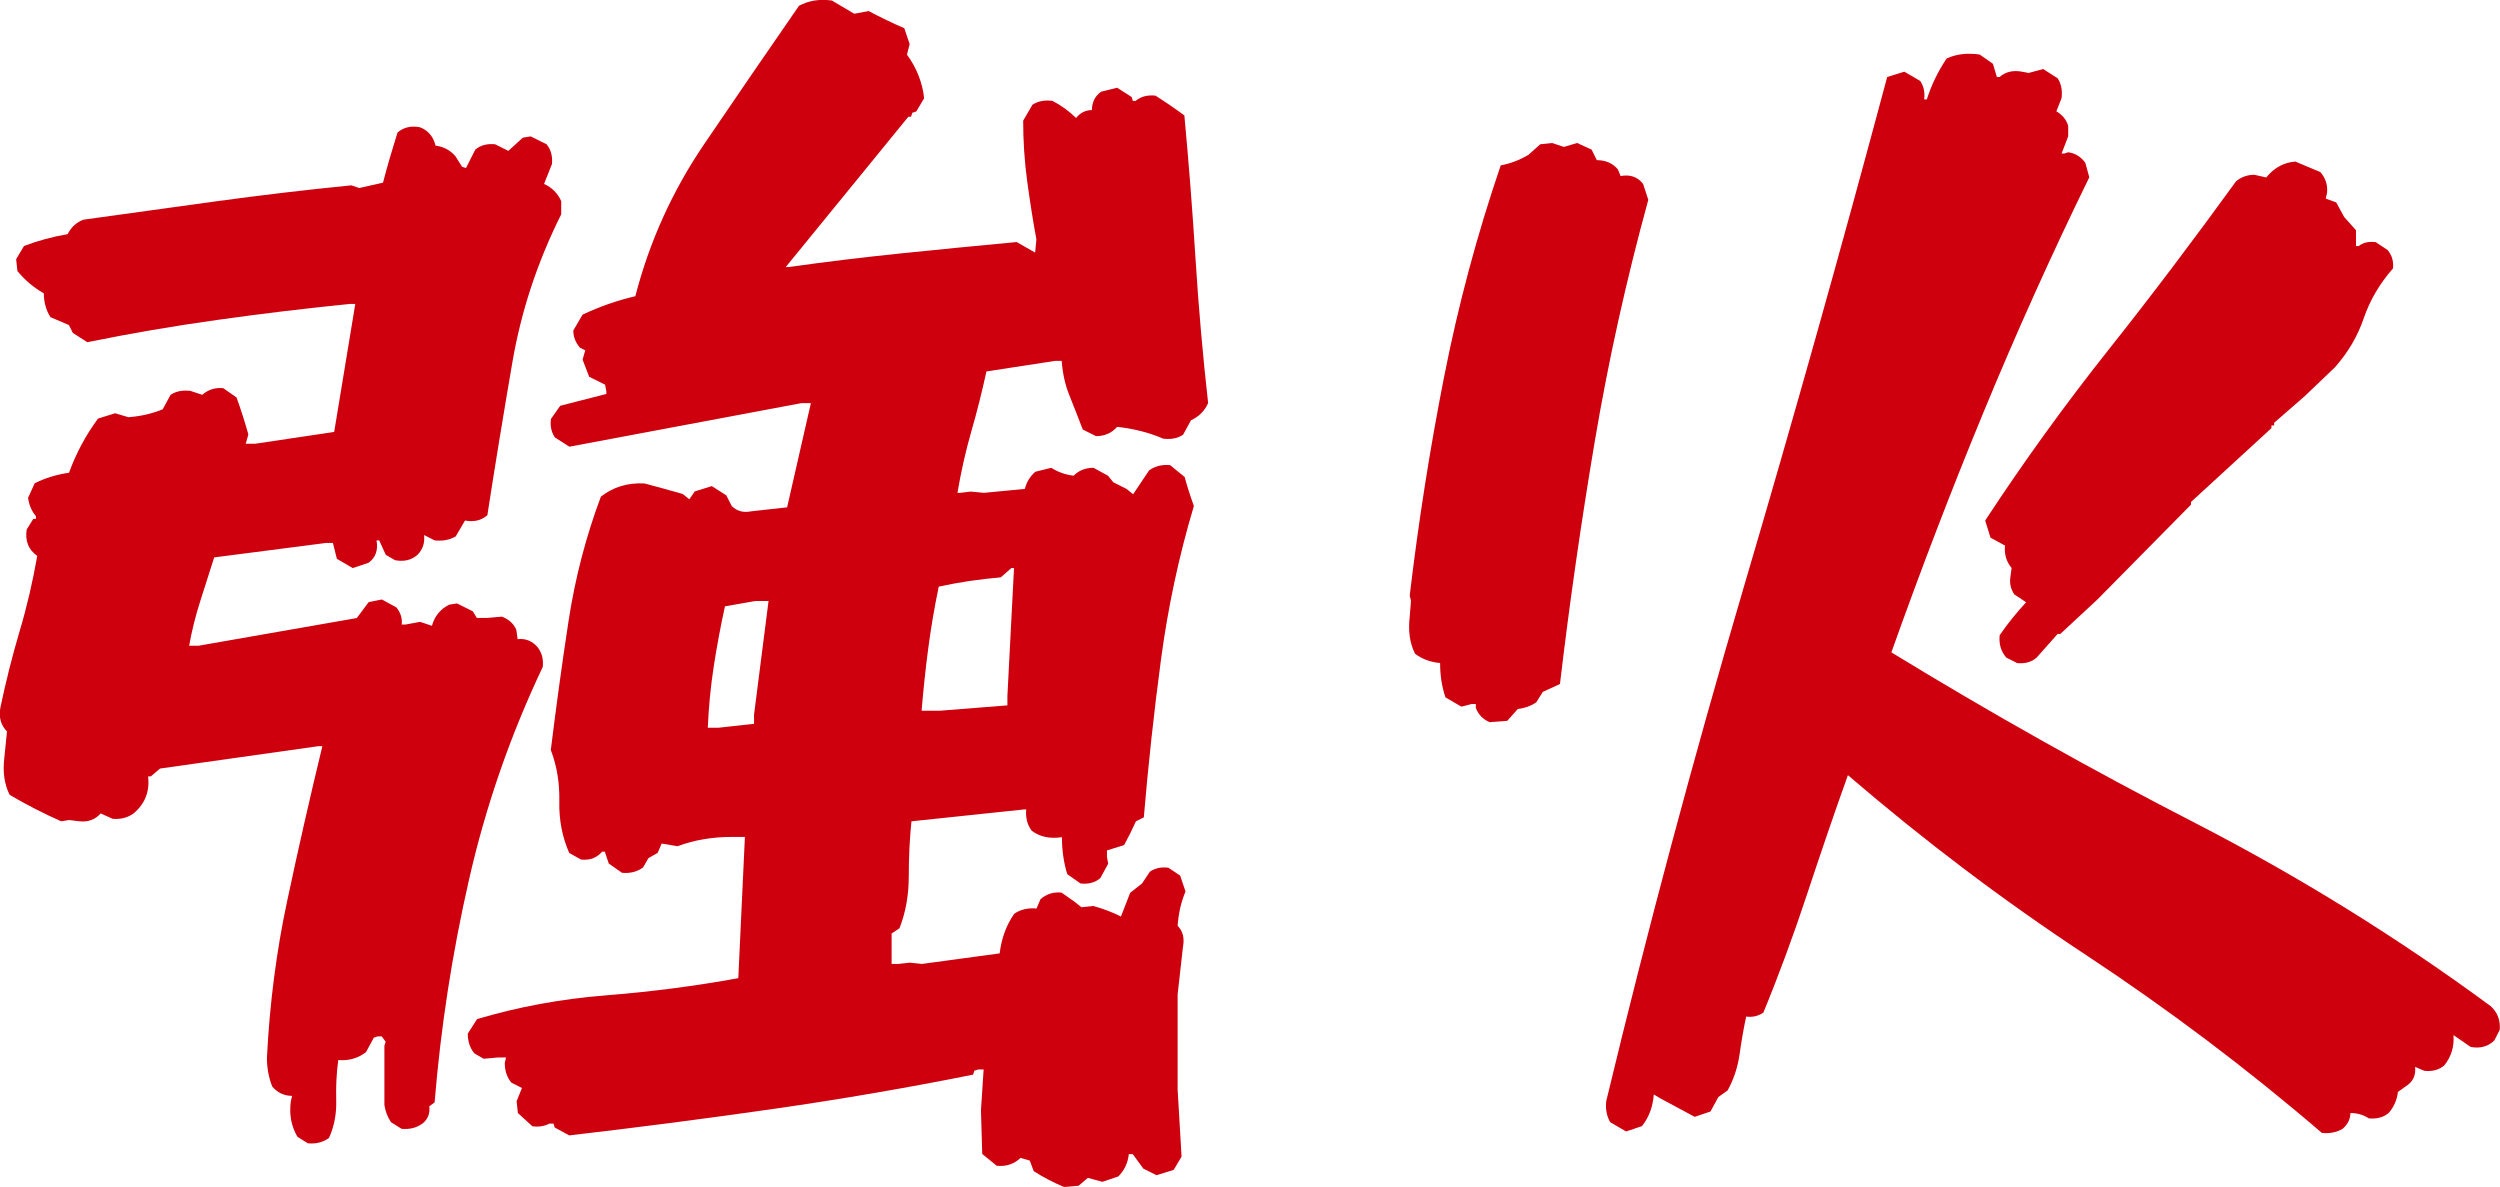 <?xml version="1.0" encoding="UTF-8"?><svg id="_レイヤー_1" xmlns="http://www.w3.org/2000/svg" viewBox="0 0 196.67 93.37"><defs><style>.cls-1{fill:#cf000e;stroke-width:0px;}</style></defs><path class="cls-1" d="m24.23,89.95l-.83-.52c-.49-.83-.66-1.76-.52-2.8l.1-.42c-.62,0-1.14-.24-1.56-.73-.28-.69-.42-1.45-.42-2.28.21-4.22.74-8.36,1.61-12.41.86-4.05,1.78-8.08,2.75-12.09h-.31l-12.46,1.76-.73.62h-.21c.14,1.18-.24,2.15-1.14,2.91-.49.35-1.04.48-1.66.42l-.93-.42c-.42.48-.97.69-1.66.62l-.83-.1-.62.1c-1.39-.62-2.74-1.31-4.05-2.08-.42-.83-.55-1.8-.42-2.91l.21-2.08c-.48-.48-.66-1.11-.52-1.87.42-2.01.92-4,1.5-5.97.59-1.97,1.05-3.96,1.4-5.97-.69-.48-.97-1.18-.83-2.08l.52-.83h.21v-.21c-.35-.42-.55-.9-.62-1.45l.52-1.14c.83-.42,1.73-.69,2.7-.83.55-1.52,1.31-2.94,2.28-4.26l1.35-.42,1.04.31c.97-.07,1.87-.28,2.7-.62l.62-1.14c.42-.28.93-.38,1.56-.31l.93.31c.48-.42,1.04-.59,1.66-.52l1.04.73c.35.97.66,1.94.93,2.91l-.21.73h.73l6.23-.93,1.66-10.07h-.42c-3.46.35-6.92.76-10.38,1.25-3.46.48-6.89,1.07-10.28,1.76l-1.14-.73-.31-.62-1.45-.62c-.35-.55-.52-1.18-.52-1.87-.83-.48-1.52-1.07-2.08-1.76l-.1-.93.62-1.04c1.11-.42,2.25-.73,3.43-.93.28-.55.69-.93,1.25-1.14,3.46-.48,6.96-.97,10.48-1.45,3.53-.48,7.06-.9,10.59-1.25l.62.21,1.87-.42c.34-1.31.73-2.63,1.14-3.94.48-.42,1.07-.55,1.76-.42.55.21.93.59,1.14,1.14l.1.31c.62.07,1.14.35,1.56.83l.52.83.31.1.73-1.45c.42-.35.93-.48,1.56-.42l1.04.52,1.14-1.04.62-.1,1.25.62c.34.42.48.93.42,1.56l-.62,1.56c.62.28,1.07.73,1.35,1.35v1.04c-1.87,3.74-3.15,7.61-3.84,11.63-.69,4.01-1.35,8.03-1.97,12.04-.48.42-1.07.55-1.76.42l-.73,1.25c-.49.28-1.04.38-1.66.31l-.83-.42c.07.62-.1,1.14-.52,1.56-.48.42-1.07.55-1.76.42l-.73-.42-.52-1.14h-.21c.14.76-.07,1.35-.62,1.76l-1.25.42-1.25-.73-.31-1.25h-.52l-8.82,1.14c-.35,1.11-.71,2.25-1.09,3.42-.38,1.18-.67,2.35-.88,3.53h.73l12.46-2.18.93-1.25,1.04-.21,1.14.62c.34.42.48.87.42,1.35h.31l1.14-.21.93.31c.21-.76.66-1.31,1.35-1.66l.62-.1,1.25.62.31.52h.83l1.14-.1c.55.21.93.55,1.14,1.04l.1.73c.62-.07,1.14.14,1.56.62.34.42.48.93.42,1.56-2.56,5.4-4.5,10.99-5.81,16.77-1.32,5.78-2.22,11.61-2.7,17.49l-.42.31c.07.55-.1,1-.52,1.35-.49.35-1.04.48-1.66.42l-.83-.52c-.28-.42-.45-.87-.52-1.35v-4.67l.1-.31-.31-.42h-.31l-.31.1-.62,1.14c-.62.48-1.35.69-2.18.62-.14,1.04-.19,2.09-.16,3.17.03,1.07-.16,2.06-.57,2.96-.48.35-1.04.48-1.66.42Zm59.48,3.43c-.83-.35-1.63-.76-2.39-1.25l-.31-.83-.73-.21c-.49.48-1.11.69-1.87.62l-1.14-.93-.1-3.43.21-3.22h-.42l-.31.1-.1.31c-5.19,1.04-10.43,1.94-15.73,2.7-5.29.76-10.64,1.45-16.04,2.08l-1.14-.62-.1-.31h-.31c-.42.21-.87.28-1.35.21l-1.14-1.04-.1-.93.42-1.04-.83-.42c-.35-.42-.52-.93-.52-1.56l.1-.42h-.62l-1.14.1-.73-.42c-.35-.42-.52-.93-.52-1.56l.73-1.14c3.25-.97,6.64-1.59,10.17-1.87,3.53-.28,6.99-.73,10.38-1.35l.52-11.11h-1.04c-1.52,0-2.94.24-4.26.73l-1.25-.21-.31.73-.73.42-.42.73c-.48.35-1.04.48-1.66.42l-1.04-.73-.31-.93h-.21c-.42.49-.97.69-1.66.62l-.93-.52c-.55-1.25-.81-2.6-.78-4.05.03-1.45-.19-2.8-.67-4.05.42-3.39.88-6.78,1.4-10.17.52-3.39,1.37-6.64,2.54-9.76.97-.76,2.11-1.11,3.43-1.04,1.04.28,2.04.55,3.01.83l.52.42.42-.62,1.35-.42,1.14.73.42.83c.42.42.93.55,1.56.42l2.8-.31,1.87-8.2h-.73l-18.27,3.43-1.14-.73c-.28-.42-.38-.9-.31-1.45l.73-1.04,3.63-.93v-.21l-.1-.52-1.25-.62-.52-1.35.21-.73-.42-.21c-.35-.42-.52-.86-.52-1.35l.73-1.25c1.31-.62,2.7-1.11,4.15-1.45,1.11-4.29,2.91-8.27,5.4-11.94,2.49-3.67,4.98-7.3,7.47-10.9.76-.42,1.62-.55,2.59-.42l1.76,1.04,1.14-.21c.9.48,1.83.93,2.8,1.35l.42,1.25-.21.83c.76,1.04,1.21,2.18,1.35,3.43l-.62,1.04-.31.1-.1.31h-.21l-9.65,11.83h.21c2.98-.42,5.97-.78,8.98-1.09,3.01-.31,6-.6,8.98-.88l1.45.83.1-1.04c-.28-1.52-.52-3.06-.73-4.62-.21-1.56-.31-3.13-.31-4.72l.73-1.25c.42-.28.93-.38,1.56-.31.69.35,1.31.8,1.87,1.35.34-.42.76-.62,1.25-.62,0-.62.24-1.11.73-1.45l1.25-.31,1.14.73.1.31h.21c.42-.35.93-.48,1.56-.42.76.48,1.52,1,2.28,1.56.35,3.74.64,7.51.88,11.32.24,3.81.57,7.58.99,11.31-.28.62-.73,1.07-1.35,1.35l-.62,1.14c-.42.28-.93.38-1.56.31-1.11-.48-2.32-.79-3.63-.93-.42.48-.97.73-1.66.73l-1.04-.52c-.35-.9-.69-1.78-1.04-2.65-.35-.86-.55-1.78-.62-2.75h-.52l-5.4.83c-.35,1.59-.74,3.17-1.19,4.72-.45,1.56-.81,3.17-1.09,4.83h.21l.83-.1,1.04.1,3.22-.31c.14-.55.42-1,.83-1.35l1.25-.31c.55.35,1.14.55,1.76.62.42-.42.93-.62,1.56-.62l1.14.62.42.52,1.04.52.52.42c.42-.62.83-1.25,1.25-1.87.48-.35,1.04-.48,1.66-.42l1.14.93c.21.76.45,1.52.73,2.28-1.18,3.94-2.04,7.98-2.59,12.09-.55,4.12-1,8.25-1.35,12.41l-.62.31c-.28.62-.59,1.25-.93,1.87l-1.35.42v.52l.1.52-.62,1.14c-.42.35-.93.49-1.56.42l-1.04-.73c-.28-.9-.42-1.87-.42-2.91-.97.14-1.76-.03-2.39-.52-.35-.48-.48-1.04-.42-1.66h-.21l-8.82.93c-.14,1.39-.21,2.82-.21,4.31s-.24,2.85-.73,4.1l-.62.42v2.39h.52l.93-.1.93.1,6.12-.83c.14-1.18.52-2.21,1.14-3.11.48-.34,1.07-.48,1.76-.42l.31-.73c.48-.42,1.04-.59,1.66-.52l1.04.73.52.42.93-.1c.76.21,1.49.48,2.18.83l.73-1.87.93-.73.62-.93c.42-.28.9-.38,1.45-.31l.93.62.42,1.25c-.35.83-.55,1.73-.62,2.7.42.42.55.97.42,1.66l-.42,3.74v7.47l.31,5.29-.62,1.04-1.35.42-1.04-.52-.83-1.14h-.31c-.07.69-.35,1.28-.83,1.76l-1.25.42-1.14-.31-.73.62-1.14.1Zm-24.39-36.44v-.73l1.14-8.93h-1.04l-2.39.42c-.35,1.59-.64,3.17-.88,4.72-.24,1.56-.4,3.17-.47,4.83h.83l2.8-.31Zm19.93-1.45v-.73l.52-10.07h-.21l-.83.73c-1.66.14-3.29.38-4.88.73-.35,1.66-.62,3.29-.83,4.88-.21,1.59-.38,3.22-.52,4.88h1.45l5.29-.42Z"/><path class="cls-1" d="m117.24,56.83c-.55-.21-.93-.59-1.14-1.14v-.31h-.31l-.83.21-1.25-.73c-.28-.83-.42-1.73-.42-2.7-.76-.07-1.42-.31-1.97-.73-.42-.83-.55-1.8-.42-2.91l.1-1.25-.1-.42c.69-5.81,1.59-11.54,2.7-17.18,1.11-5.64,2.59-11.19,4.46-16.66.76-.14,1.49-.42,2.18-.83l.93-.83.93-.1.93.31,1.04-.31,1.14.52.41.83c.69,0,1.25.24,1.66.73l.21.52c.76-.14,1.35.07,1.77.62l.41,1.25c-1.73,6.3-3.13,12.61-4.2,18.94-1.07,6.33-1.99,12.72-2.75,19.15l-1.35.62-.52.83c-.42.28-.9.45-1.45.52l-.83.93-1.35.1Zm65.4,32.28c-5.88-5.05-12.08-9.72-18.58-14.01-6.51-4.29-12.73-9-18.69-14.12-1.11,3.11-2.18,6.25-3.22,9.39-1.04,3.15-2.18,6.25-3.43,9.29-.41.28-.87.38-1.35.31-.21.97-.38,1.96-.52,2.96-.14,1-.45,1.96-.94,2.85l-.73.52-.62,1.14-1.24.42c-.9-.48-1.8-.97-2.7-1.45l-.52-.31c-.07.97-.38,1.8-.93,2.49l-1.25.42-1.25-.73c-.28-.49-.38-1.04-.31-1.66,3.25-13.5,6.85-26.94,10.79-40.33,3.95-13.39,7.72-26.8,11.31-40.23l1.35-.42,1.25.73c.28.42.38.9.31,1.45h.21c.35-1.11.86-2.18,1.56-3.22.76-.35,1.62-.45,2.6-.31l1.04.73.31,1.04h.21c.48-.42,1.07-.55,1.77-.42l.52.1,1.14-.31,1.14.73c.28.42.38.93.31,1.56l-.41,1.04c.48.28.79.66.93,1.14v.83l-.52,1.35h.21l.31-.1c.55.07,1,.35,1.35.83l.31,1.14c-2.98,6.09-5.74,12.23-8.3,18.43-2.56,6.19-4.98,12.51-7.27,18.94,7.82,4.78,15.79,9.26,23.93,13.44,8.13,4.19,15.87,8.98,23.2,14.38.55.49.79,1.11.73,1.87l-.42.83c-.48.49-1.11.66-1.87.52l-1.35-.93c.07.9-.17,1.7-.73,2.39-.41.35-.93.48-1.56.42l-.73-.31c.07.62-.14,1.11-.62,1.45l-.73.52c-.07.62-.31,1.18-.73,1.66-.41.34-.93.48-1.56.42-.42-.28-.9-.42-1.45-.42,0,.48-.21.9-.62,1.25-.48.28-1.04.38-1.66.31Zm-23.98-36.96l-.83-.42c-.42-.48-.59-1.07-.52-1.76.62-.9,1.31-1.76,2.08-2.59l-.93-.62c-.28-.42-.38-.86-.31-1.35l.1-.73c-.41-.48-.59-1.07-.52-1.76l-1.14-.62-.42-1.35c3.04-4.64,6.28-9.12,9.71-13.44,3.43-4.32,6.76-8.74,10.02-13.24.41-.35.9-.52,1.45-.52l.93.21c.62-.76,1.38-1.18,2.29-1.25l1.97.83c.42.49.59,1.04.52,1.66l-.1.42.83.31.62,1.14.93,1.04v1.25h.21c.35-.28.79-.38,1.35-.31l.93.62c.35.42.48.9.42,1.45-1.04,1.18-1.8,2.48-2.29,3.89-.48,1.42-1.24,2.72-2.28,3.89l-2.39,2.28-2.39,2.08v.21h-.21v.21l-6.33,5.81v.21l-7.37,7.47-2.91,2.7h-.21l-1.66,1.87c-.41.35-.93.49-1.56.42Z"/></svg>